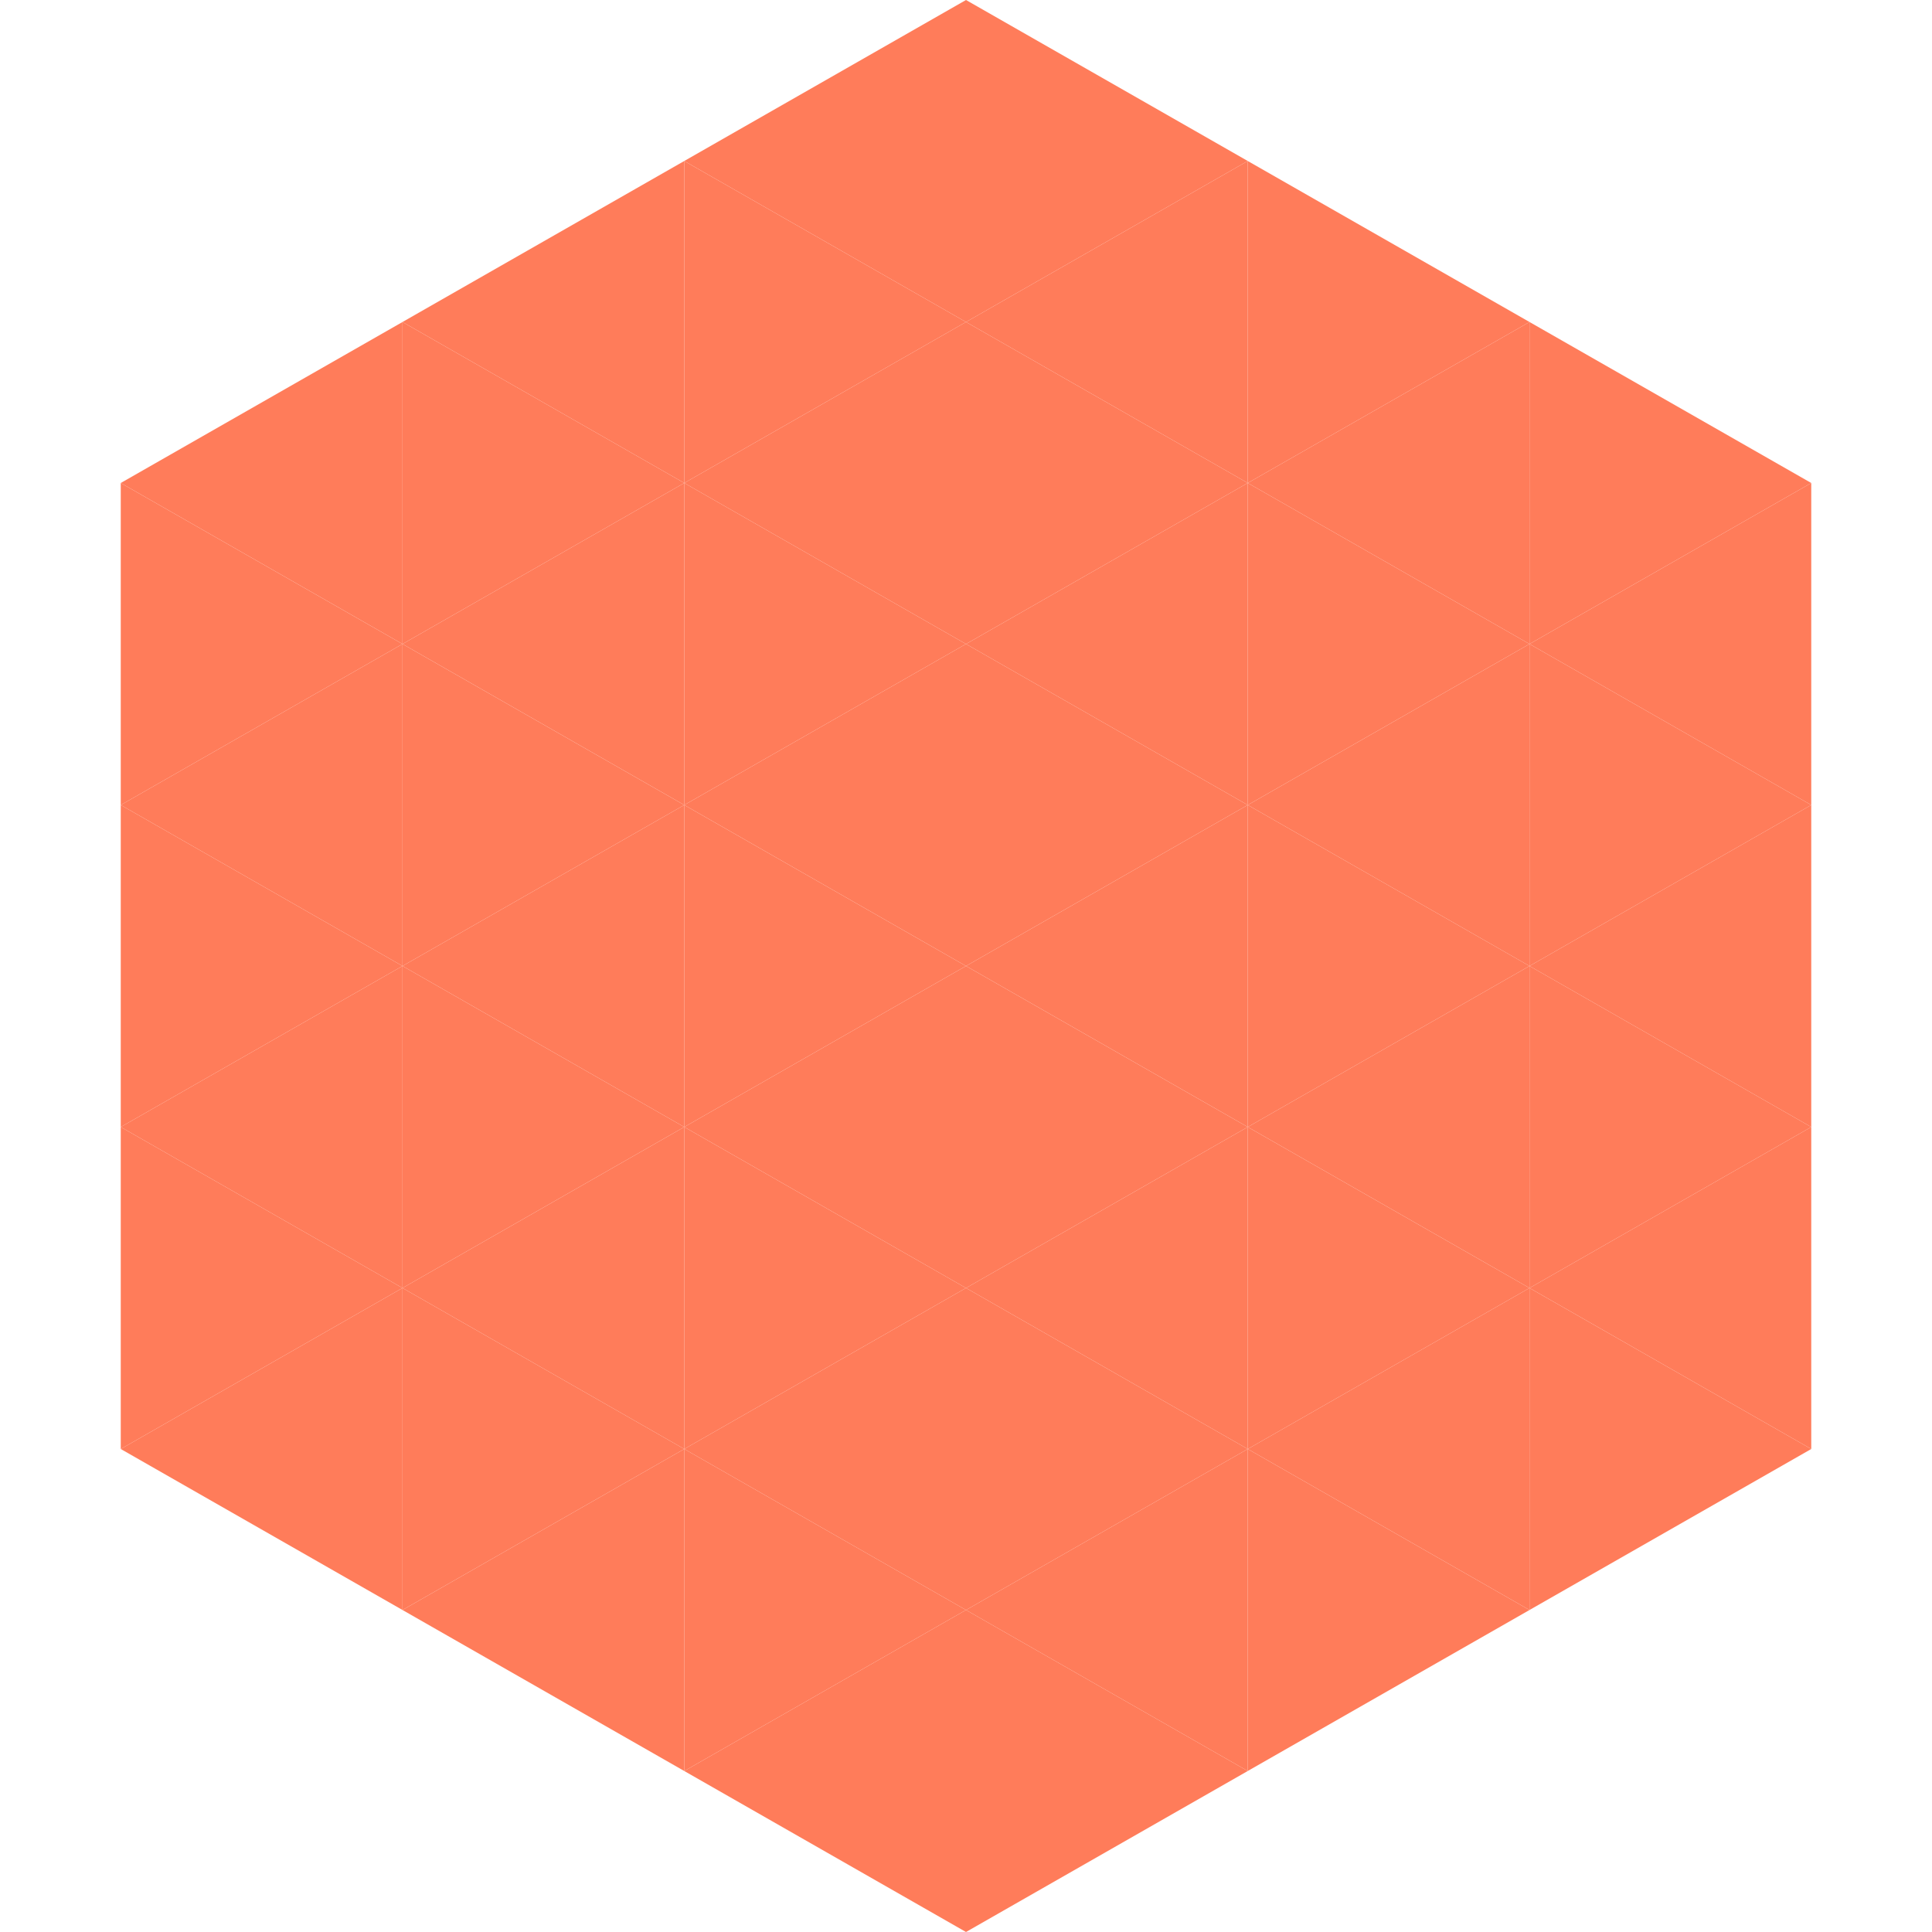 <?xml version="1.0"?>
<!-- Generated by SVGo -->
<svg width="240" height="240"
     xmlns="http://www.w3.org/2000/svg"
     xmlns:xlink="http://www.w3.org/1999/xlink">
<polygon points="50,40 15,60 50,80" style="fill:rgb(255,124,90)" />
<polygon points="190,40 225,60 190,80" style="fill:rgb(255,124,90)" />
<polygon points="15,60 50,80 15,100" style="fill:rgb(255,124,90)" />
<polygon points="225,60 190,80 225,100" style="fill:rgb(255,124,90)" />
<polygon points="50,80 15,100 50,120" style="fill:rgb(255,124,90)" />
<polygon points="190,80 225,100 190,120" style="fill:rgb(255,124,90)" />
<polygon points="15,100 50,120 15,140" style="fill:rgb(255,124,90)" />
<polygon points="225,100 190,120 225,140" style="fill:rgb(255,124,90)" />
<polygon points="50,120 15,140 50,160" style="fill:rgb(255,124,90)" />
<polygon points="190,120 225,140 190,160" style="fill:rgb(255,124,90)" />
<polygon points="15,140 50,160 15,180" style="fill:rgb(255,124,90)" />
<polygon points="225,140 190,160 225,180" style="fill:rgb(255,124,90)" />
<polygon points="50,160 15,180 50,200" style="fill:rgb(255,124,90)" />
<polygon points="190,160 225,180 190,200" style="fill:rgb(255,124,90)" />
<polygon points="15,180 50,200 15,220" style="fill:rgb(255,255,255); fill-opacity:0" />
<polygon points="225,180 190,200 225,220" style="fill:rgb(255,255,255); fill-opacity:0" />
<polygon points="50,0 85,20 50,40" style="fill:rgb(255,255,255); fill-opacity:0" />
<polygon points="190,0 155,20 190,40" style="fill:rgb(255,255,255); fill-opacity:0" />
<polygon points="85,20 50,40 85,60" style="fill:rgb(255,124,90)" />
<polygon points="155,20 190,40 155,60" style="fill:rgb(255,124,90)" />
<polygon points="50,40 85,60 50,80" style="fill:rgb(255,124,90)" />
<polygon points="190,40 155,60 190,80" style="fill:rgb(255,124,90)" />
<polygon points="85,60 50,80 85,100" style="fill:rgb(255,124,90)" />
<polygon points="155,60 190,80 155,100" style="fill:rgb(255,124,90)" />
<polygon points="50,80 85,100 50,120" style="fill:rgb(255,124,90)" />
<polygon points="190,80 155,100 190,120" style="fill:rgb(255,124,90)" />
<polygon points="85,100 50,120 85,140" style="fill:rgb(255,124,90)" />
<polygon points="155,100 190,120 155,140" style="fill:rgb(255,124,90)" />
<polygon points="50,120 85,140 50,160" style="fill:rgb(255,124,90)" />
<polygon points="190,120 155,140 190,160" style="fill:rgb(255,124,90)" />
<polygon points="85,140 50,160 85,180" style="fill:rgb(255,124,90)" />
<polygon points="155,140 190,160 155,180" style="fill:rgb(255,124,90)" />
<polygon points="50,160 85,180 50,200" style="fill:rgb(255,124,90)" />
<polygon points="190,160 155,180 190,200" style="fill:rgb(255,124,90)" />
<polygon points="85,180 50,200 85,220" style="fill:rgb(255,124,90)" />
<polygon points="155,180 190,200 155,220" style="fill:rgb(255,124,90)" />
<polygon points="120,0 85,20 120,40" style="fill:rgb(255,124,90)" />
<polygon points="120,0 155,20 120,40" style="fill:rgb(255,124,90)" />
<polygon points="85,20 120,40 85,60" style="fill:rgb(255,124,90)" />
<polygon points="155,20 120,40 155,60" style="fill:rgb(255,124,90)" />
<polygon points="120,40 85,60 120,80" style="fill:rgb(255,124,90)" />
<polygon points="120,40 155,60 120,80" style="fill:rgb(255,124,90)" />
<polygon points="85,60 120,80 85,100" style="fill:rgb(255,124,90)" />
<polygon points="155,60 120,80 155,100" style="fill:rgb(255,124,90)" />
<polygon points="120,80 85,100 120,120" style="fill:rgb(255,124,90)" />
<polygon points="120,80 155,100 120,120" style="fill:rgb(255,124,90)" />
<polygon points="85,100 120,120 85,140" style="fill:rgb(255,124,90)" />
<polygon points="155,100 120,120 155,140" style="fill:rgb(255,124,90)" />
<polygon points="120,120 85,140 120,160" style="fill:rgb(255,124,90)" />
<polygon points="120,120 155,140 120,160" style="fill:rgb(255,124,90)" />
<polygon points="85,140 120,160 85,180" style="fill:rgb(255,124,90)" />
<polygon points="155,140 120,160 155,180" style="fill:rgb(255,124,90)" />
<polygon points="120,160 85,180 120,200" style="fill:rgb(255,124,90)" />
<polygon points="120,160 155,180 120,200" style="fill:rgb(255,124,90)" />
<polygon points="85,180 120,200 85,220" style="fill:rgb(255,124,90)" />
<polygon points="155,180 120,200 155,220" style="fill:rgb(255,124,90)" />
<polygon points="120,200 85,220 120,240" style="fill:rgb(255,124,90)" />
<polygon points="120,200 155,220 120,240" style="fill:rgb(255,124,90)" />
<polygon points="85,220 120,240 85,260" style="fill:rgb(255,255,255); fill-opacity:0" />
<polygon points="155,220 120,240 155,260" style="fill:rgb(255,255,255); fill-opacity:0" />
</svg>
